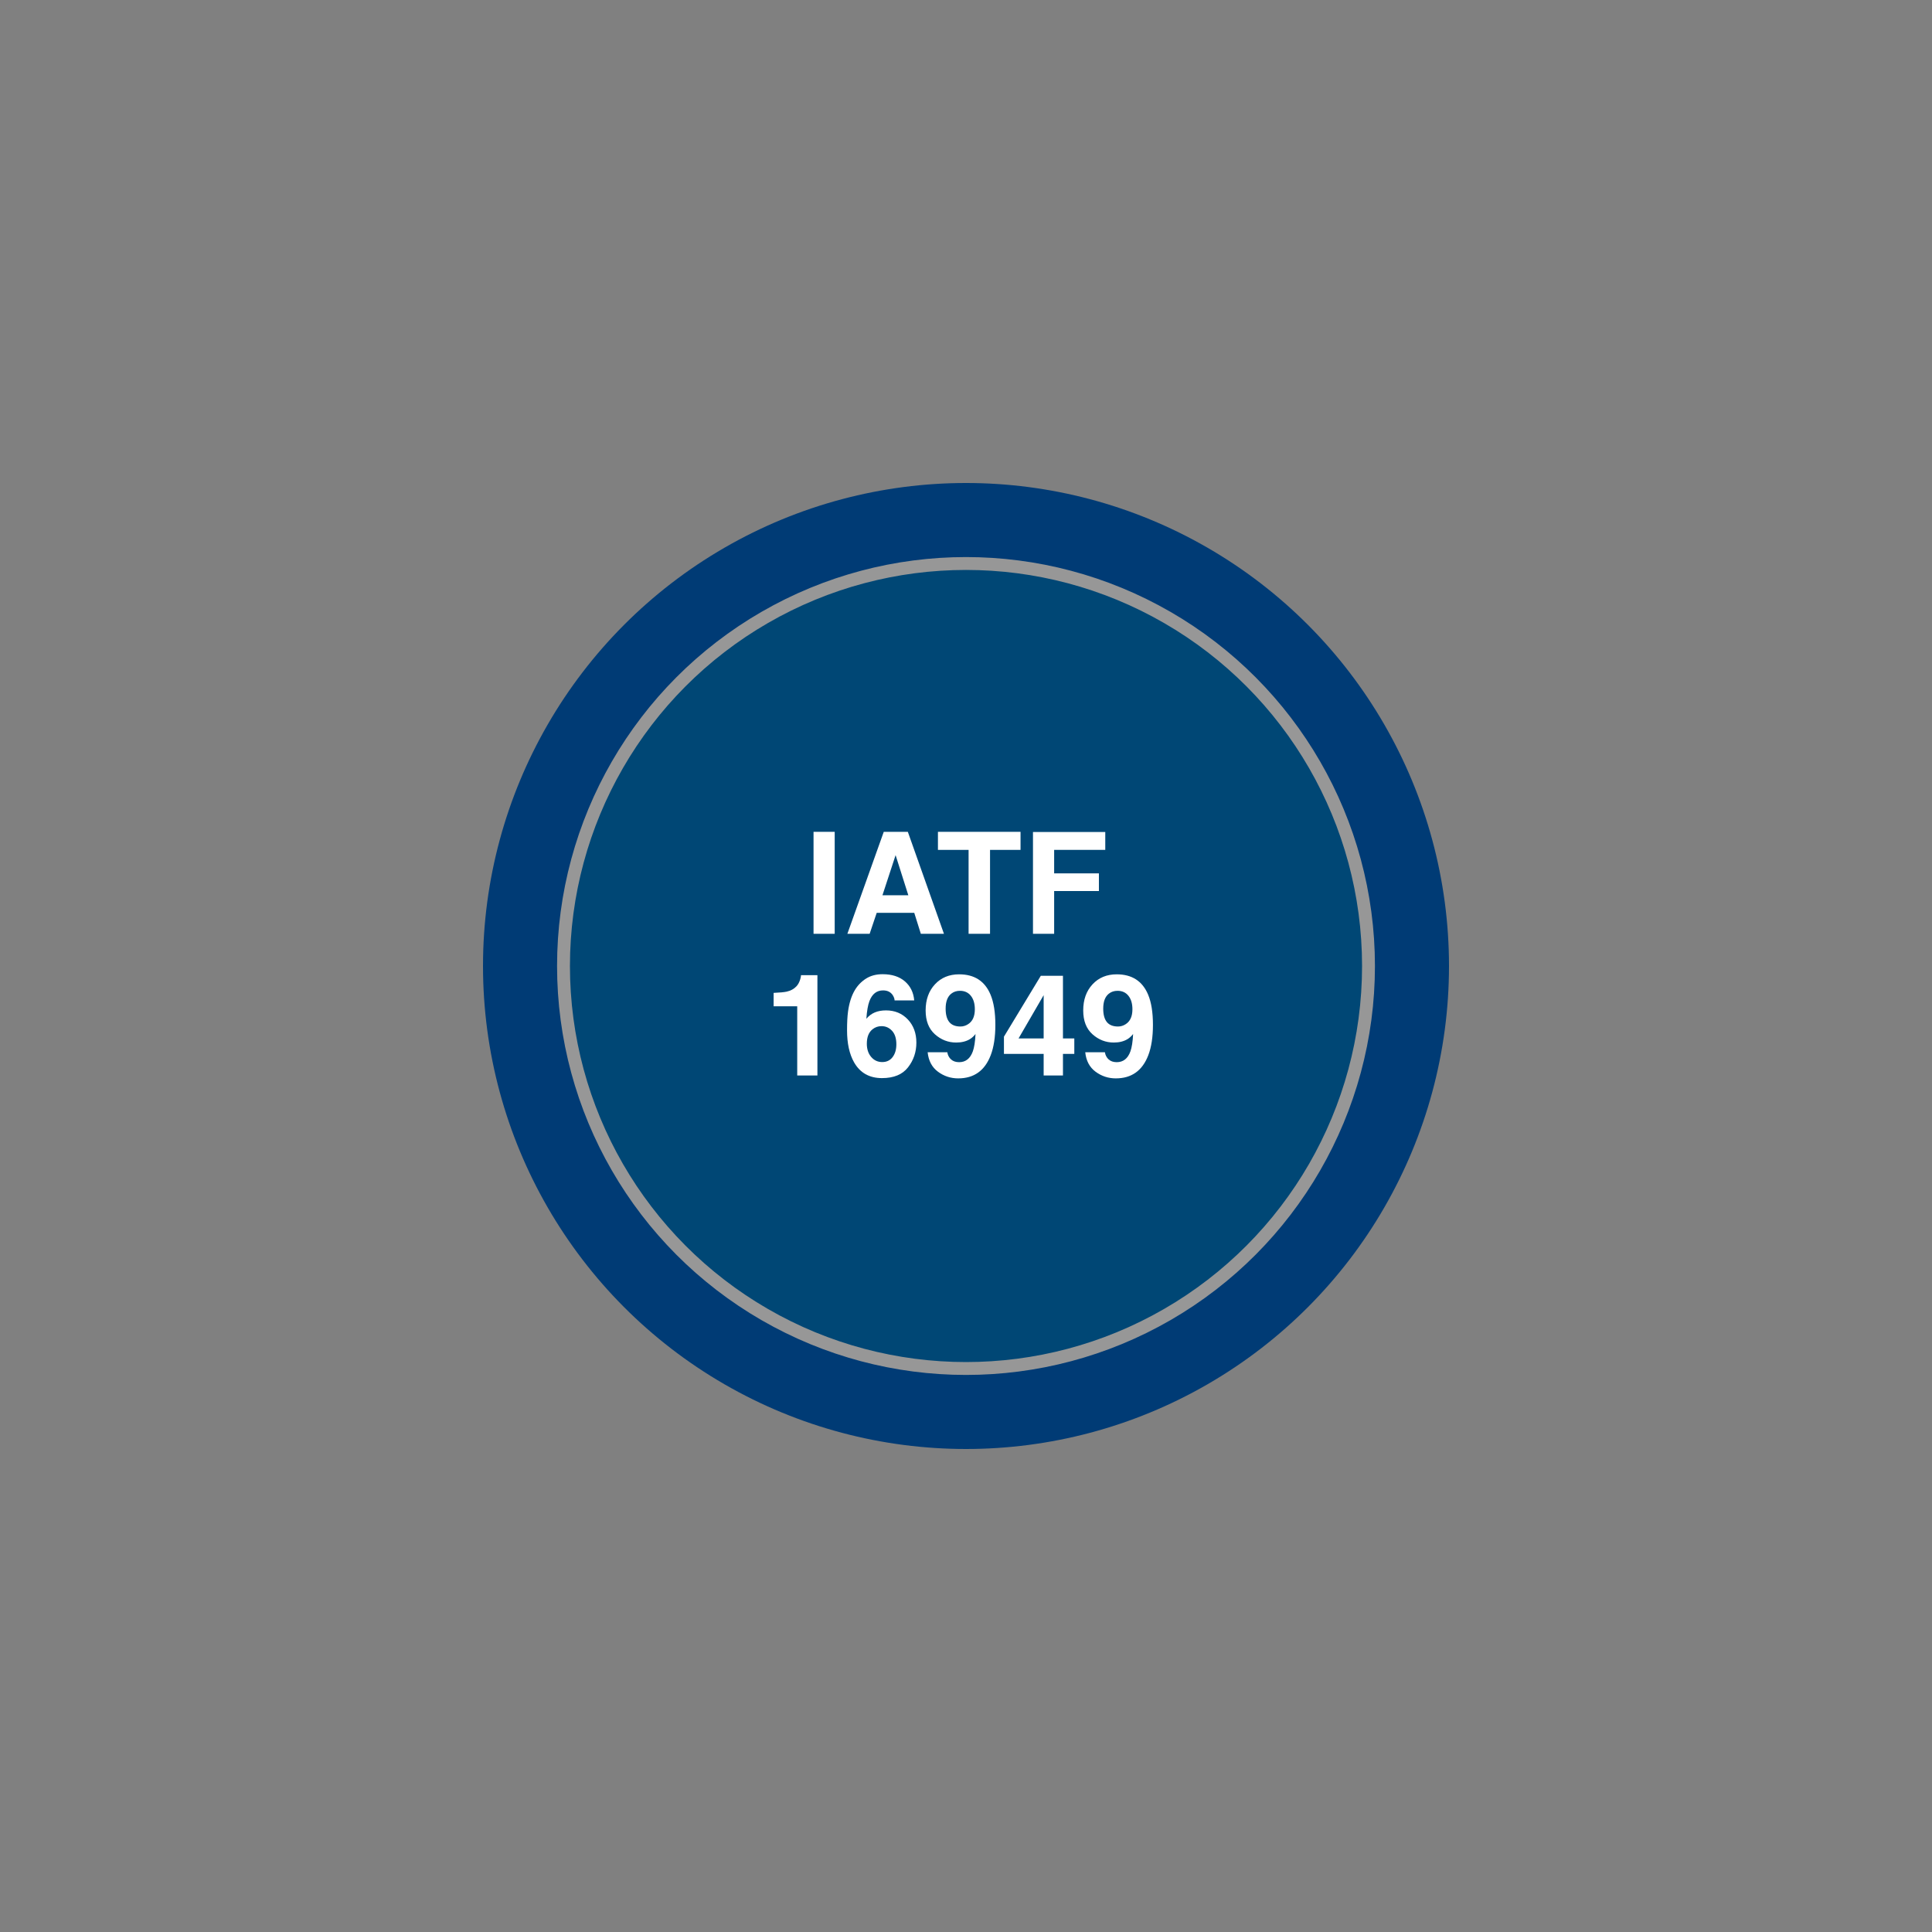 <?xml version="1.0" encoding="UTF-8"?>
<svg id="Layer_1" xmlns="http://www.w3.org/2000/svg" xmlns:xlink="http://www.w3.org/1999/xlink" version="1.1" viewBox="0 0 150 150">
  <rect x="0" y="0" width="150" height="150" fill="#808080" stroke="none"/>
  <!-- Generator: Adobe Illustrator 29.3.1, SVG Export Plug-In . SVG Version: 2.1.0 Build 151)  -->
  <defs>
    <style>
      .st0 {
        fill: #004775;
        stroke: #979797;
      }

      .st1 {
        isolation: isolate;
      }

      .st2 {
        fill: #fff;
      }

      .st3 {
        fill: #003b75;
      }
    </style>
  </defs>
  <g id="IATF-16949">
    <circle id="Oval" class="st3" cx="75" cy="75" r="37.5"/>
    <circle id="Oval1" class="st0" cx="75" cy="75" r="31.25"/>
    <g class="st1">
      <g class="st1">
        <path class="st2" d="M63.163,64.583h1.643v7.917h-1.643v-7.917Z"/>
        <path class="st2" d="M70.984,70.873h-2.917l-.548,1.627h-1.729l2.825-7.917h1.869l2.804,7.917h-1.794l-.511-1.627h0ZM70.522,69.508l-.988-3.115-1.021,3.115h2.009Z"/>
        <path class="st2" d="M79.234,64.583v1.402h-2.368v6.515h-1.665v-6.515h-2.38v-1.402h6.413Z"/>
        <path class="st2" d="M85.813,65.985h-3.969v1.821h3.475v1.375h-3.475v3.319h-1.644v-7.906h5.613v1.391h0Z"/>
      </g>
      <g class="st1">
        <path class="st2" d="M63.465,83.5h-1.569v-5.371h-1.832v-1.042c.483-.021.822-.054,1.015-.097.308-.068.559-.204.752-.408.132-.139.233-.326.301-.558.039-.139.059-.243.059-.312h1.273v7.788h0Z"/>
        <path class="st2" d="M68.783,78.446c.691,0,1.257.235,1.7.703.442.469.664,1.069.664,1.799s-.217,1.368-.65,1.923c-.433.555-1.107.833-2.02.833-.981,0-1.705-.41-2.17-1.23-.362-.641-.542-1.468-.542-2.481,0-.594.025-1.077.075-1.45.09-.662.263-1.214.521-1.654.222-.376.513-.679.873-.908s.791-.344,1.292-.344c.723,0,1.3.186,1.729.556.43.371.672.864.725,1.48h-1.525c0-.125-.049-.263-.145-.414-.165-.243-.413-.365-.747-.365-.498,0-.853.279-1.063.838-.115.308-.194.763-.236,1.365.19-.225.41-.39.66-.494s.537-.156.86-.156h0ZM67.751,79.907c-.301.233-.451.609-.451,1.128,0,.419.113.761.338,1.026s.512.397.86.397c.34,0,.608-.128.803-.384.195-.257.292-.589.292-.997,0-.454-.111-.803-.333-1.044-.222-.242-.494-.363-.816-.363-.261,0-.493.078-.693.236Z"/>
        <path class="st2" d="M74.396,83.725c-.583,0-1.109-.173-1.574-.519-.465-.345-.732-.849-.8-1.512h1.526c.035.229.132.416.29.558.158.143.367.215.629.215.505,0,.86-.279,1.063-.838.111-.308.181-.757.209-1.348-.139.175-.289.31-.446.403-.286.172-.639.258-1.058.258-.619,0-1.169-.214-1.649-.641-.48-.428-.72-1.045-.72-1.85,0-.834.241-1.51.722-2.028.481-.518,1.107-.777,1.877-.777,1.186,0,1.999.525,2.438,1.574.25.594.376,1.377.376,2.347,0,.942-.12,1.728-.36,2.358-.458,1.2-1.3,1.799-2.524,1.799h0ZM73.859,77.146c-.293.229-.44.618-.44,1.166,0,.462.094.808.282,1.039.188.231.477.347.868.347.211,0,.41-.061.596-.182.347-.222.521-.607.521-1.155,0-.44-.103-.79-.309-1.048s-.488-.387-.846-.387c-.262,0-.486.073-.672.22h0Z"/>
        <path class="st2" d="M83.409,80.626v1.198h-.881v1.676h-1.499v-1.676h-3.083v-1.338l2.863-4.727h1.719v4.866h.881,0ZM79.079,80.626h1.95v-3.362l-1.95,3.362Z"/>
        <path class="st2" d="M86.632,83.725c-.584,0-1.109-.173-1.574-.519-.466-.345-.732-.849-.8-1.512h1.526c.035.229.132.416.29.558.157.143.367.215.628.215.505,0,.86-.279,1.063-.838.111-.308.181-.757.209-1.348-.139.175-.289.31-.446.403-.286.172-.639.258-1.058.258-.619,0-1.169-.214-1.649-.641-.48-.428-.72-1.045-.72-1.85,0-.834.241-1.51.722-2.028.481-.518,1.107-.777,1.877-.777,1.185,0,1.998.525,2.438,1.574.25.594.376,1.377.376,2.347,0,.942-.12,1.728-.36,2.358-.458,1.2-1.3,1.799-2.524,1.799h0ZM86.094,77.146c-.294.229-.44.618-.44,1.166,0,.462.094.808.282,1.039.188.231.477.347.868.347.211,0,.41-.061.596-.182.347-.222.521-.607.521-1.155,0-.44-.103-.79-.309-1.048s-.488-.387-.846-.387c-.262,0-.486.073-.672.22h0Z"/>
      </g>
    </g>
  </g>
</svg>
